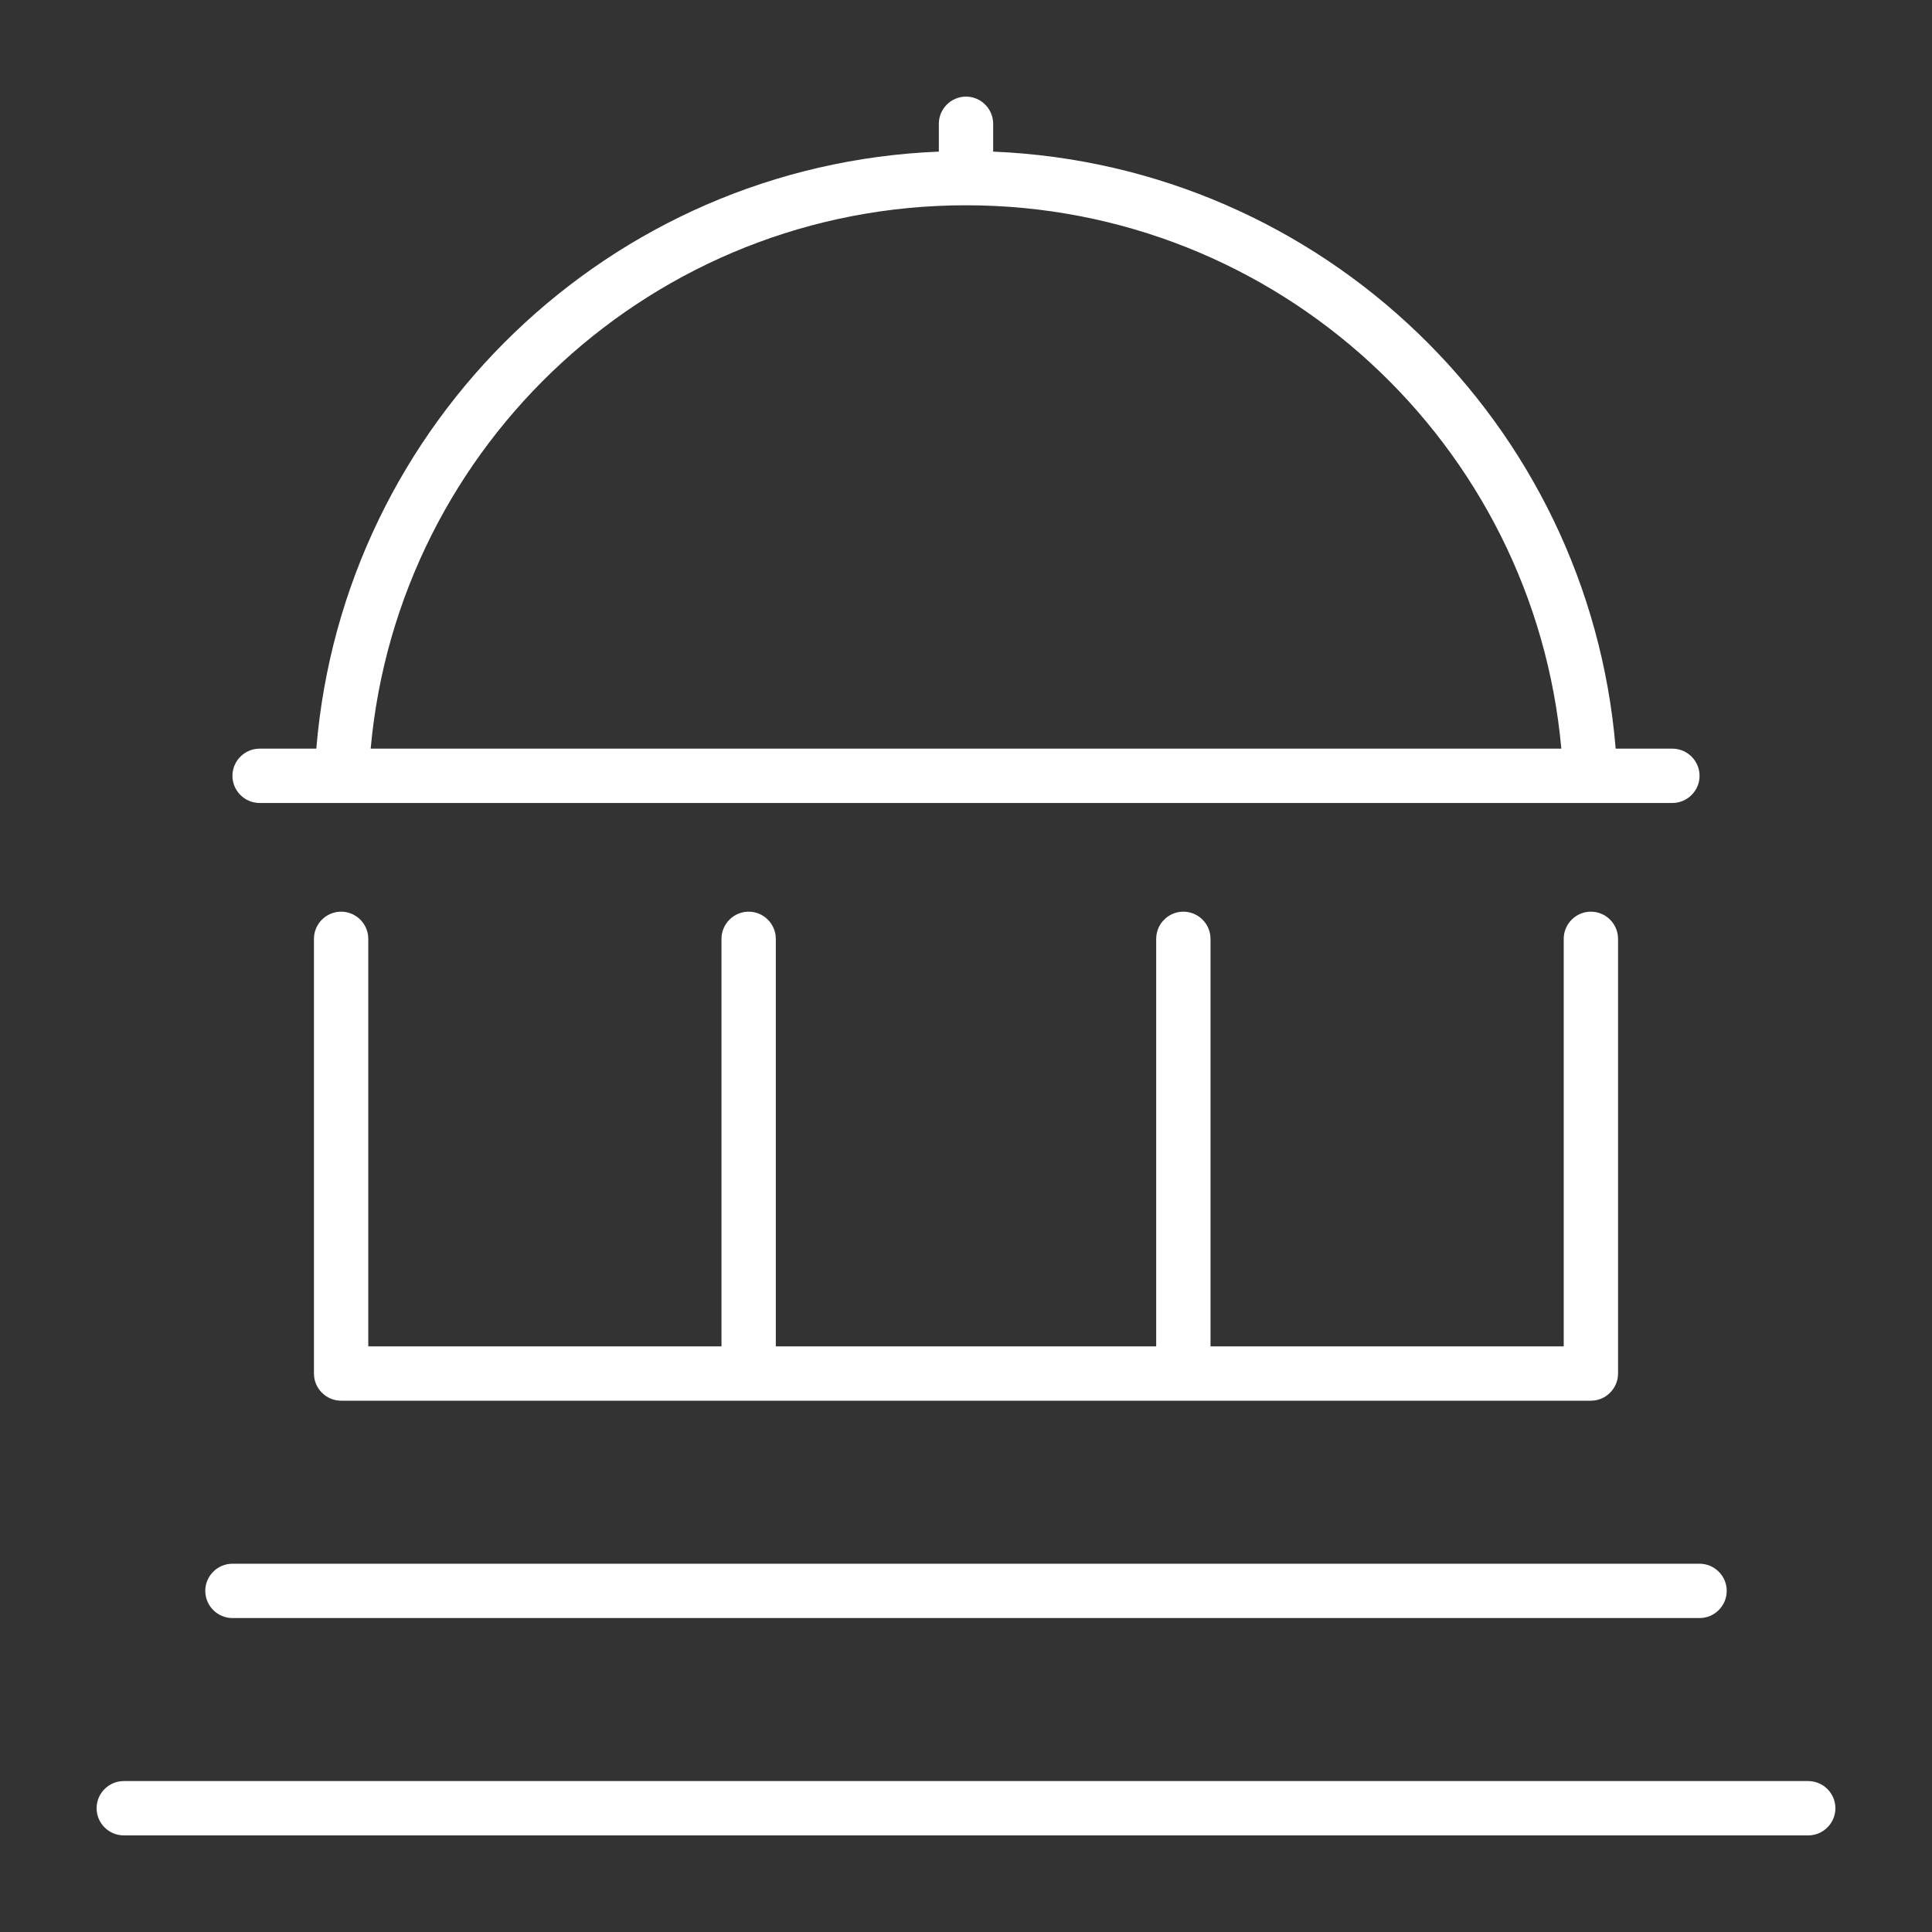 <svg width="100" height="100" viewBox="0 0 100 100" fill="none" xmlns="http://www.w3.org/2000/svg">
<rect x="0" y="0" width="100" height="100" fill="#333333" stroke="none"/>
<path d="M50 5C50.773 5 51.406 5.633 51.406 6.406V7.848C68.457 8.551 82.238 21.893 83.627 38.75H86.562C87.336 38.75 87.969 39.383 87.969 40.156C87.969 40.93 87.336 41.562 86.562 41.562H83.75H80.938H19.062H16.25H13.438C12.664 41.562 12.031 40.93 12.031 40.156C12.031 39.383 12.664 38.75 13.438 38.75H16.373C17.762 21.893 31.543 8.533 48.594 7.848V6.406C48.594 5.633 49.227 5 50 5ZM19.186 38.75H80.814C79.391 22.982 66.137 10.625 50 10.625C33.863 10.625 20.609 22.982 19.186 38.75ZM19.062 48.594V69.688H37.344V48.594C37.344 47.82 37.977 47.188 38.75 47.188C39.523 47.188 40.156 47.82 40.156 48.594V69.688H59.844V48.594C59.844 47.82 60.477 47.188 61.25 47.188C62.023 47.188 62.656 47.82 62.656 48.594V69.688H80.938V48.594C80.938 47.82 81.57 47.188 82.344 47.188C83.117 47.188 83.75 47.82 83.75 48.594V71.094C83.75 71.867 83.117 72.5 82.344 72.5H17.656C16.883 72.5 16.25 71.867 16.25 71.094V48.594C16.25 47.82 16.883 47.188 17.656 47.188C18.43 47.188 19.062 47.82 19.062 48.594ZM12.031 80.938H87.969C88.742 80.938 89.375 81.57 89.375 82.344C89.375 83.117 88.742 83.75 87.969 83.75H12.031C11.258 83.75 10.625 83.117 10.625 82.344C10.625 81.57 11.258 80.938 12.031 80.938ZM6.406 92.188H93.594C94.367 92.188 95 92.82 95 93.594C95 94.367 94.367 95 93.594 95H6.406C5.633 95 5 94.367 5 93.594C5 92.82 5.633 92.188 6.406 92.188Z" fill="white"/>
</svg>

